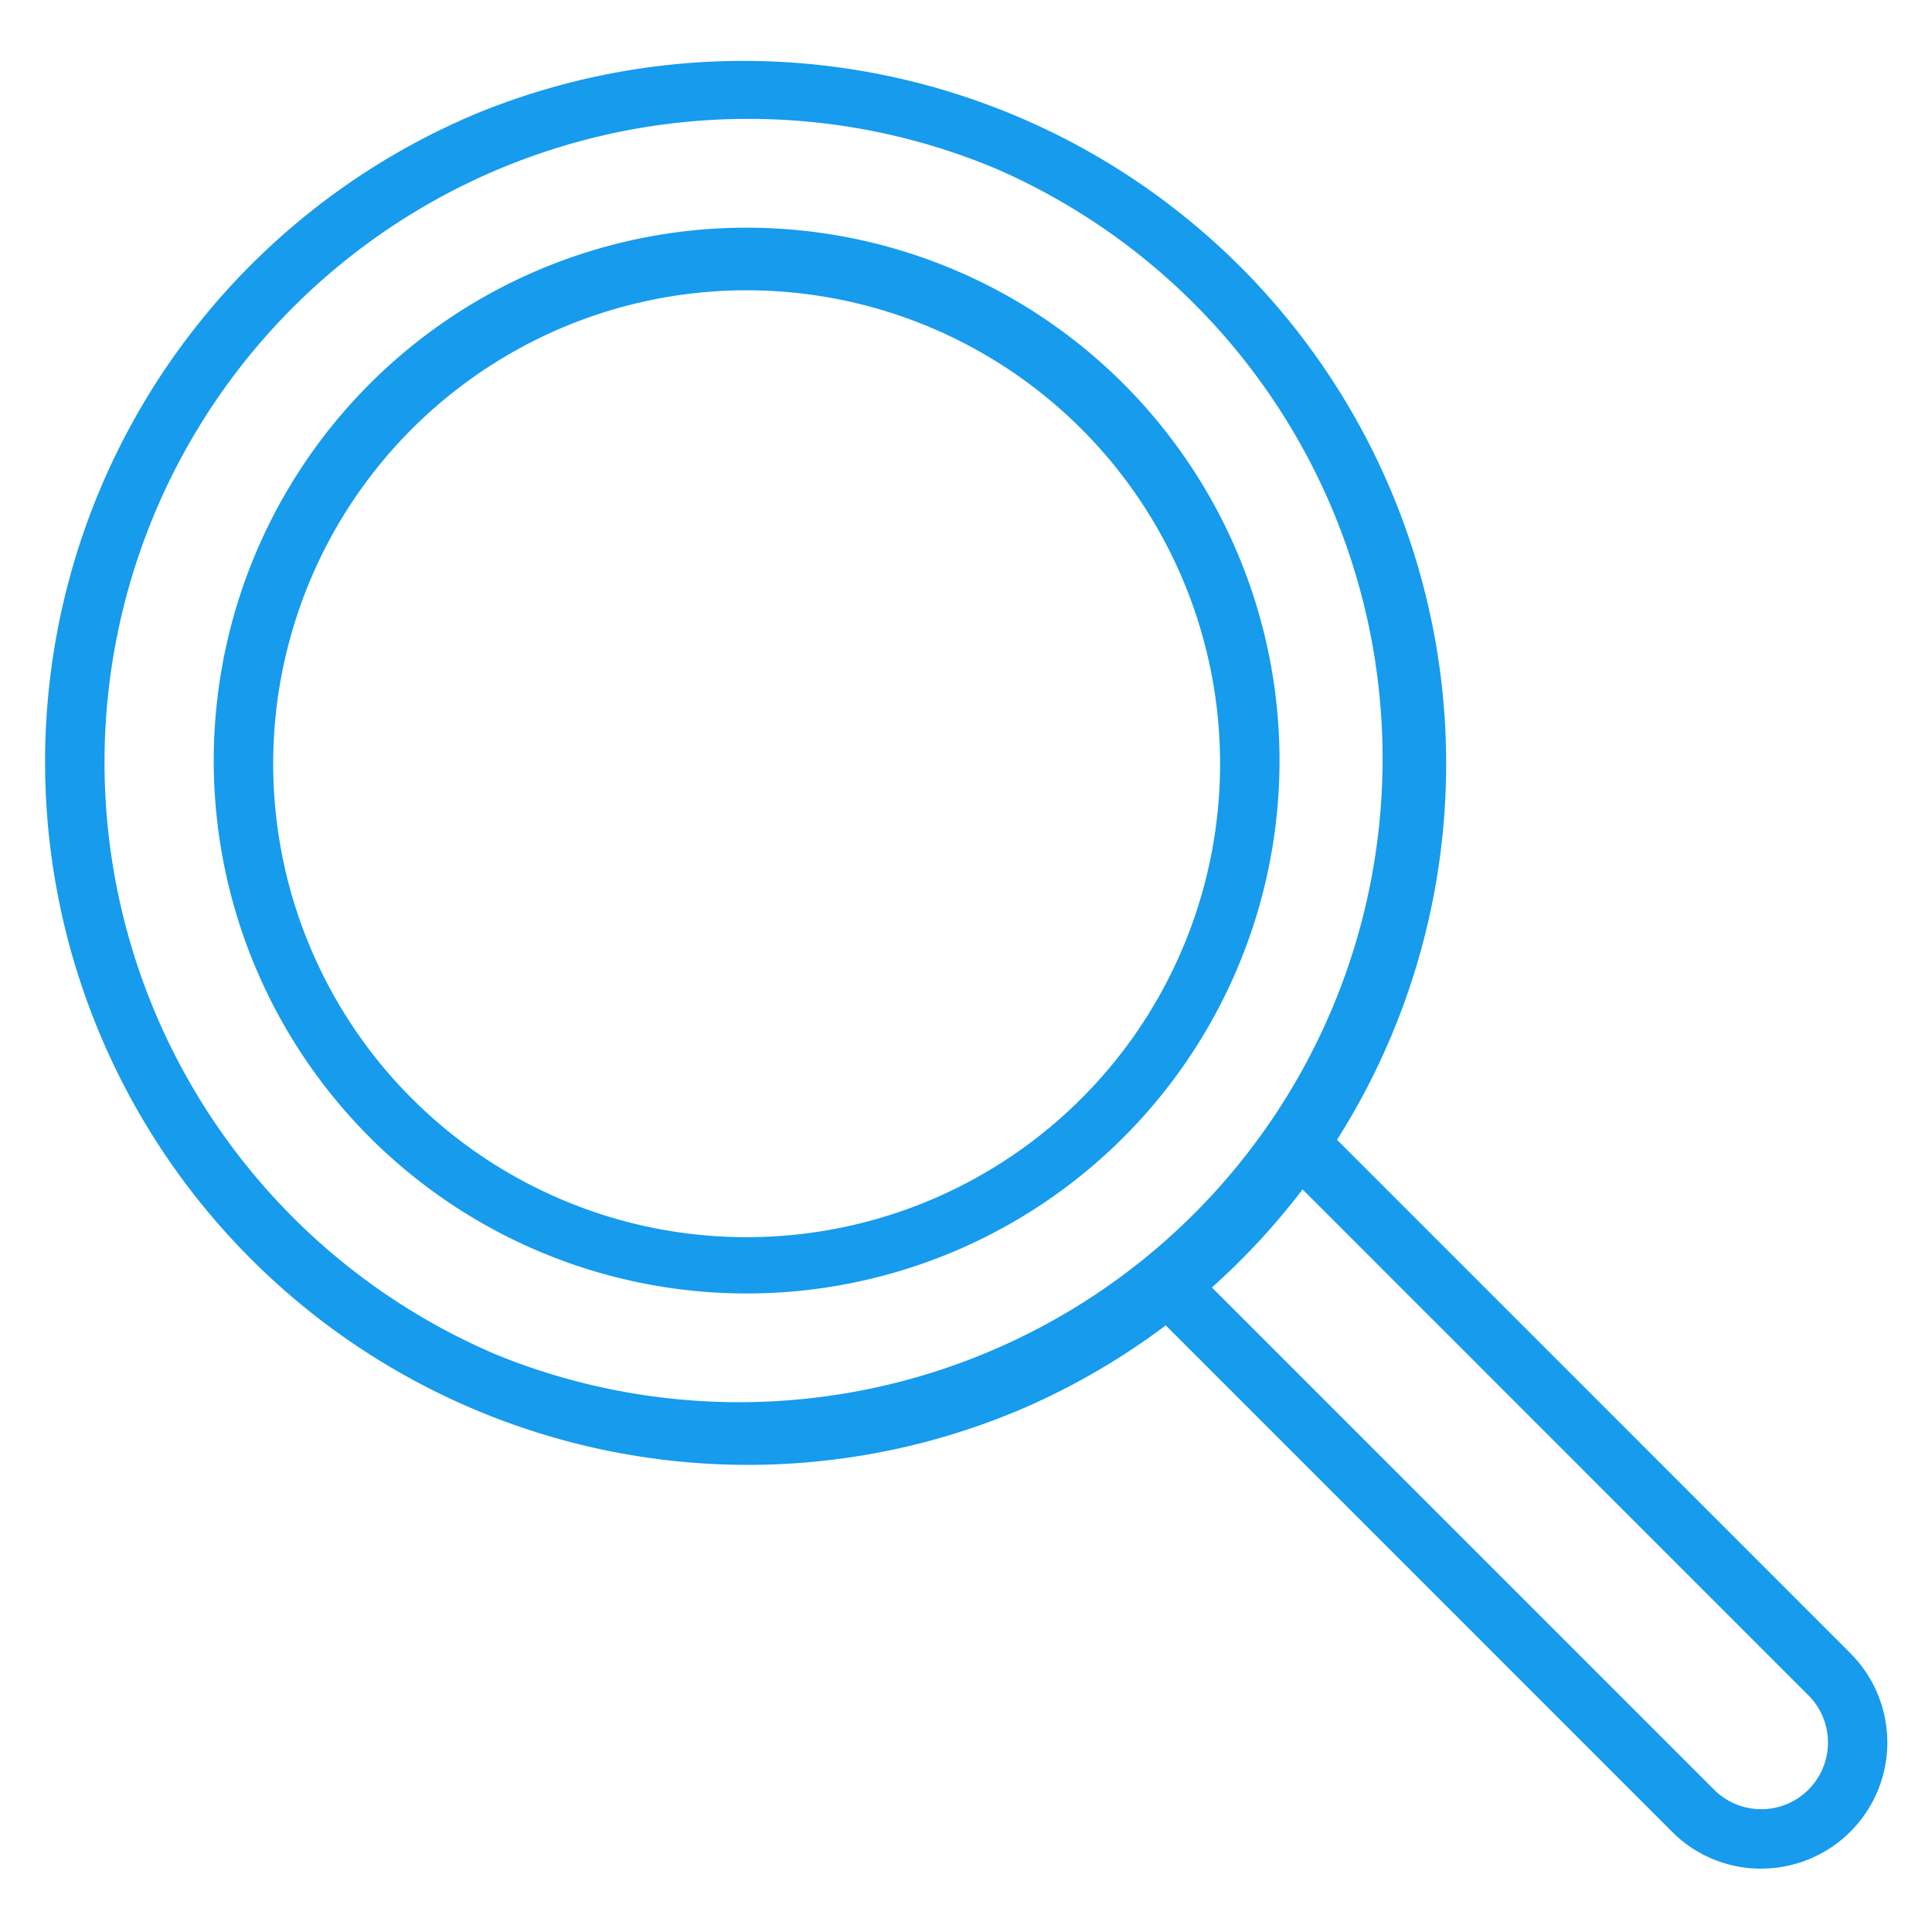 <svg xmlns="http://www.w3.org/2000/svg" width="130" height="130" viewBox="0 0 130 130">
  <g id="new-search-filter" transform="translate(11670 1653)">
    <rect id="Rectangle_18389" data-name="Rectangle 18389" width="130" height="130" transform="translate(-11670 -1653)" fill="none"/>
    <g id="Orion_search-find" transform="translate(-11671 -1653)">
      <path id="layer2" d="M77.1,84.594a8.434,8.434,0,0,1-6-2.486L36.441,47.447a2,2,0,0,1,2.828-2.828l34.659,34.66a4.489,4.489,0,1,0,6.349-6.348L45.619,38.269a2,2,0,1,1,2.829-2.828L83.1,70.1a8.489,8.489,0,0,1-6,14.491Z" transform="translate(42.408 41.144)" fill="#169bed"/>
      <path id="layer1" d="M51.286,98.568h0A47.3,47.3,0,0,1,32.878,7.717a47.288,47.288,0,0,1,36.8,87.121A47.041,47.041,0,0,1,51.286,98.568ZM51.284,8A43.3,43.3,0,0,0,34.436,91.167,43.3,43.3,0,0,0,68.131,11.4,43.011,43.011,0,0,0,51.284,8Z" transform="translate(0 0)" fill="#169bed"/>
      <path id="layer1-2" data-name="layer1" d="M44.963,9h0a35.857,35.857,0,1,1-14,2.827A35.777,35.777,0,0,1,44.965,9Zm0,67.926a31.857,31.857,0,1,0-12.441-2.511A31.761,31.761,0,0,0,44.963,76.926Z" transform="translate(6.321 6.321)" fill="#169bed"/>
    </g>
  </g>
</svg>
